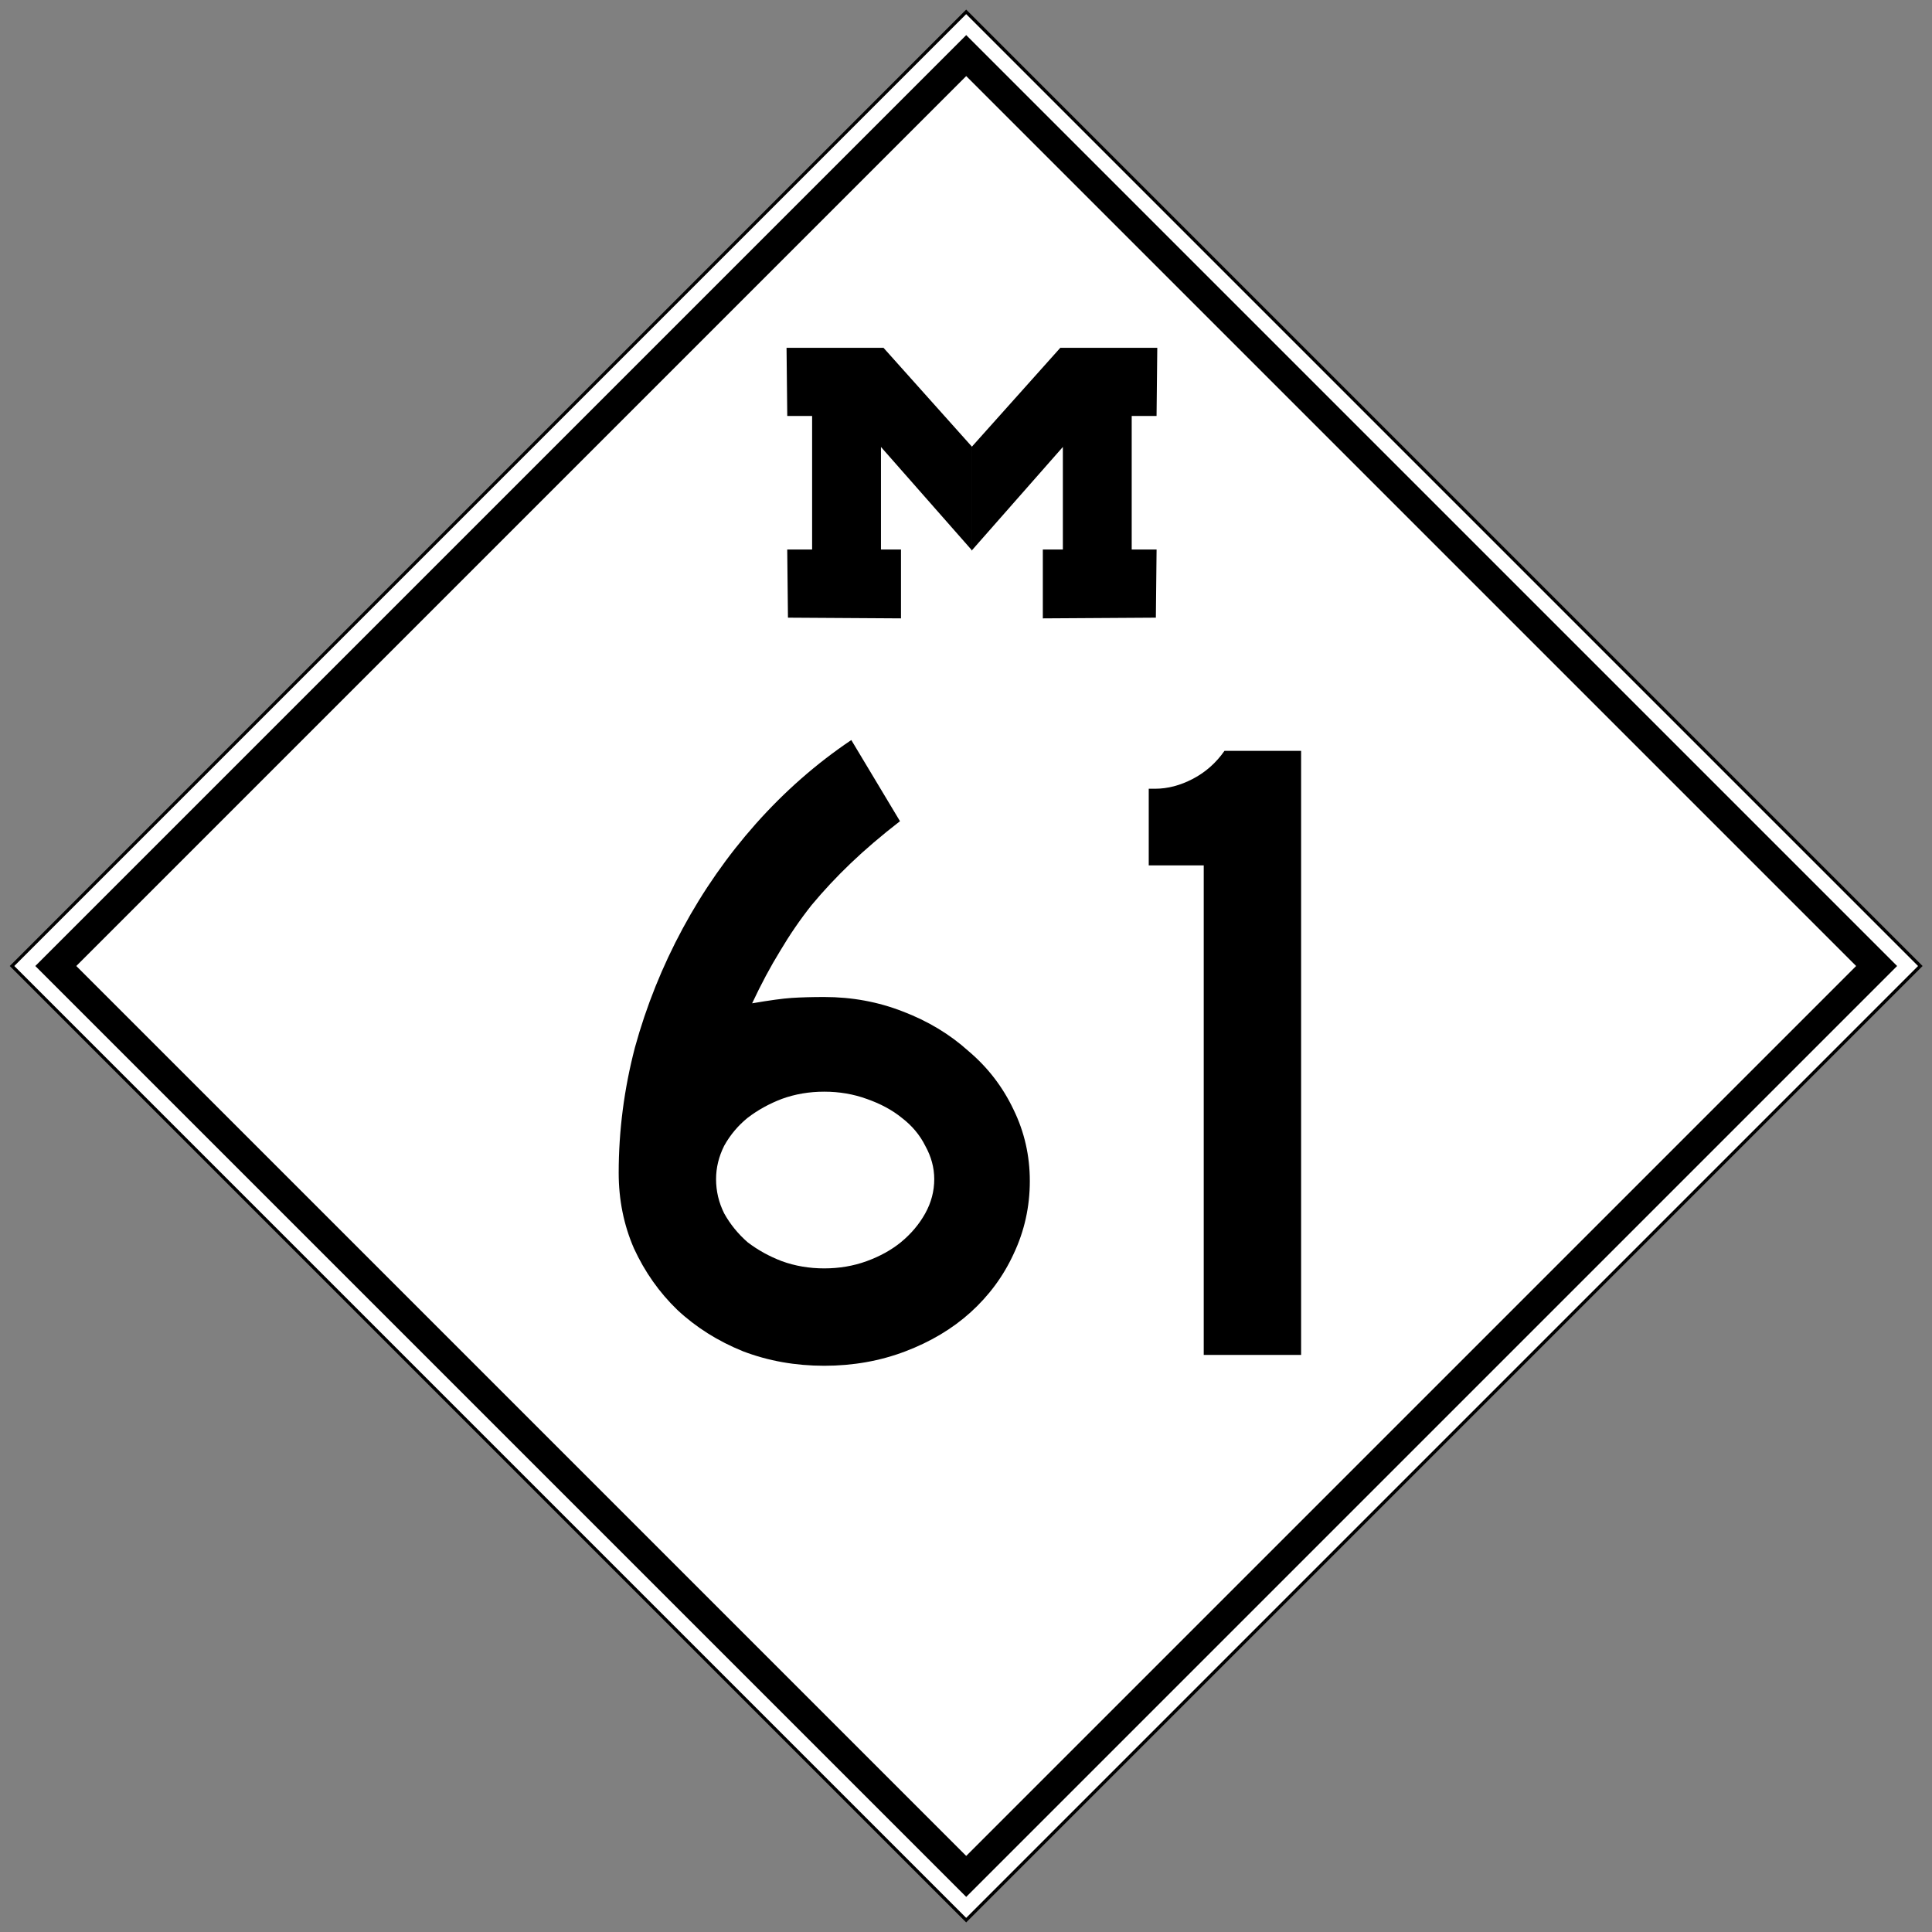 <?xml version="1.0" encoding="UTF-8" standalone="no"?>
<!-- Created with Inkscape (http://www.inkscape.org/) -->

<svg
   xmlns:dc="http://purl.org/dc/elements/1.1/"
   xmlns:cc="http://creativecommons.org/ns#"
   xmlns:rdf="http://www.w3.org/1999/02/22-rdf-syntax-ns#"
   xmlns:svg="http://www.w3.org/2000/svg"
   xmlns="http://www.w3.org/2000/svg"
   xmlns:inkscape="http://www.inkscape.org/namespaces/inkscape"
   version="1.1"
   width="600"
   height="600"
   viewBox="0 0 600 600"
   id="svg2999"
   xml:space="preserve"><rect x="0" y="0" width="600" height="600" fill="#808080" stroke="none"/><defs
   id="defs14" />
<rect
   width="419.12"
   height="419.12"
   x="90.442"
   y="90.442"
   transform="matrix(-0.707,0.707,-0.707,-0.707,724.26,300)"
   id="rect5708"
   style="fill:#ffffff;stroke:#000000;stroke-width:1" />
<rect
   width="399.91"
   height="399.91"
   x="100.04"
   y="100.04"
   transform="matrix(-0.707,0.707,-0.707,-0.707,724.26,300)"
   id="rect3051"
   style="fill:#ffffff;fill-opacity:0;stroke:#000000;stroke-width:9" />
<path
   d="m 252.71,171.16 h -7.723 l 0.215,20.165 34.109,0.214 V 171.16 h -6.221 v -33.681 l 28.317,32.179 v -30.677 l -27.245,-30.462 h -29.39 l 0.214,20.166 h 7.723 v 42.48 z"
   inkscape:connector-curvature="0"
   id="path7494"
   style="stroke:#000000" />
<path
   d="m 350.96,171.16 h 7.723 l -0.215,20.166 -34.109,0.214 v -20.38 h 6.222 v -33.68 l -28.317,32.179 v -30.677 l 27.244,-30.462 h 29.391 l -0.215,20.166 h -7.723 v 42.47 z"
   inkscape:connector-curvature="0"
   id="path8381"
   style="stroke:#000000" />
<rect
   width="388.28"
   height="274"
   x="108.22"
   y="229.84"
   id="rect8"
   style="fill:none" />
<g
   id="routenum"
   style="font-size:280px;font-style:normal;font-variant:normal;font-weight:normal;font-stretch:normal;font-family:Roadgeek 2005 Series D"><path
     d="m 319.82,366.75 c -1.5e-4,8.027 -1.68,15.587 -5.04,22.68 -3.174,6.907 -7.654,12.973 -13.44,18.2 -5.6,5.04 -12.32,9.053 -20.16,12.04 -7.84,2.987 -16.24,4.48 -25.2,4.48 -8.96,0 -17.36,-1.493 -25.2,-4.48 -7.84,-3.173 -14.653,-7.467 -20.44,-12.88 -5.6,-5.413 -10.08,-11.76 -13.44,-19.04 -3.173,-7.28 -4.76,-15.12 -4.76,-23.52 -2e-5,-13.067 1.68,-26.04 5.04,-38.92 3.547,-12.88 8.493,-25.2 14.84,-36.96 6.347,-11.76 13.907,-22.587 22.68,-32.48 8.96,-10.08 18.853,-18.76 29.68,-26.04 l 15.12,25.2 c -5.787,4.48 -10.92,8.867 -15.4,13.16 -4.293,4.107 -8.307,8.4 -12.04,12.88 -3.547,4.48 -6.813,9.24 -9.8,14.28 -2.987,4.853 -5.88,10.267 -8.68,16.24 5.413,-0.933 9.52,-1.493 12.32,-1.68 2.987,-0.187 6.347,-0.28 10.08,-0.28 8.587,1.1e-4 16.707,1.493 24.36,4.48 7.84,2.987 14.653,7.093 20.44,12.32 5.973,5.04 10.64,11.107 14,18.2 3.36,6.907 5.04,14.28 5.04,22.12 m -29.68,-0.56 c -1.2e-4,-3.547 -0.933,-7 -2.8,-10.36 -1.68,-3.36 -4.107,-6.253 -7.28,-8.68 -2.987,-2.427 -6.627,-4.387 -10.92,-5.88 -4.107,-1.493 -8.493,-2.24 -13.16,-2.24 -4.667,8e-5 -9.053,0.747 -13.16,2.24 -3.92,1.493 -7.467,3.453 -10.64,5.88 -2.987,2.427 -5.413,5.32 -7.28,8.68 -1.68,3.36 -2.52,6.813 -2.52,10.36 -5e-5,3.733 0.84,7.28 2.52,10.64 1.867,3.36 4.293,6.347 7.28,8.96 3.173,2.427 6.72,4.387 10.64,5.88 4.107,1.493 8.493,2.24 13.16,2.24 4.667,3e-5 9.053,-0.747 13.16,-2.24 4.107,-1.493 7.653,-3.453 10.64,-5.88 3.173,-2.613 5.693,-5.6 7.56,-8.96 1.867,-3.36 2.8,-6.907 2.8,-10.64"
     inkscape:connector-curvature="0"
     id="path2989"
     style="text-align:center" /><path
     d="M 373.83,420.79 V 268.75 h -17.08 v -23.8 h 1.96 c 3.92,1.8e-4 7.84,-1.026 11.76,-3.08 3.92,-2.053 7.187,-4.947 9.8,-8.68 h 23.8 v 187.6 h -30.24"
     inkscape:connector-curvature="0"
     id="path2991"
     style="text-align:center" /></g>
</svg>